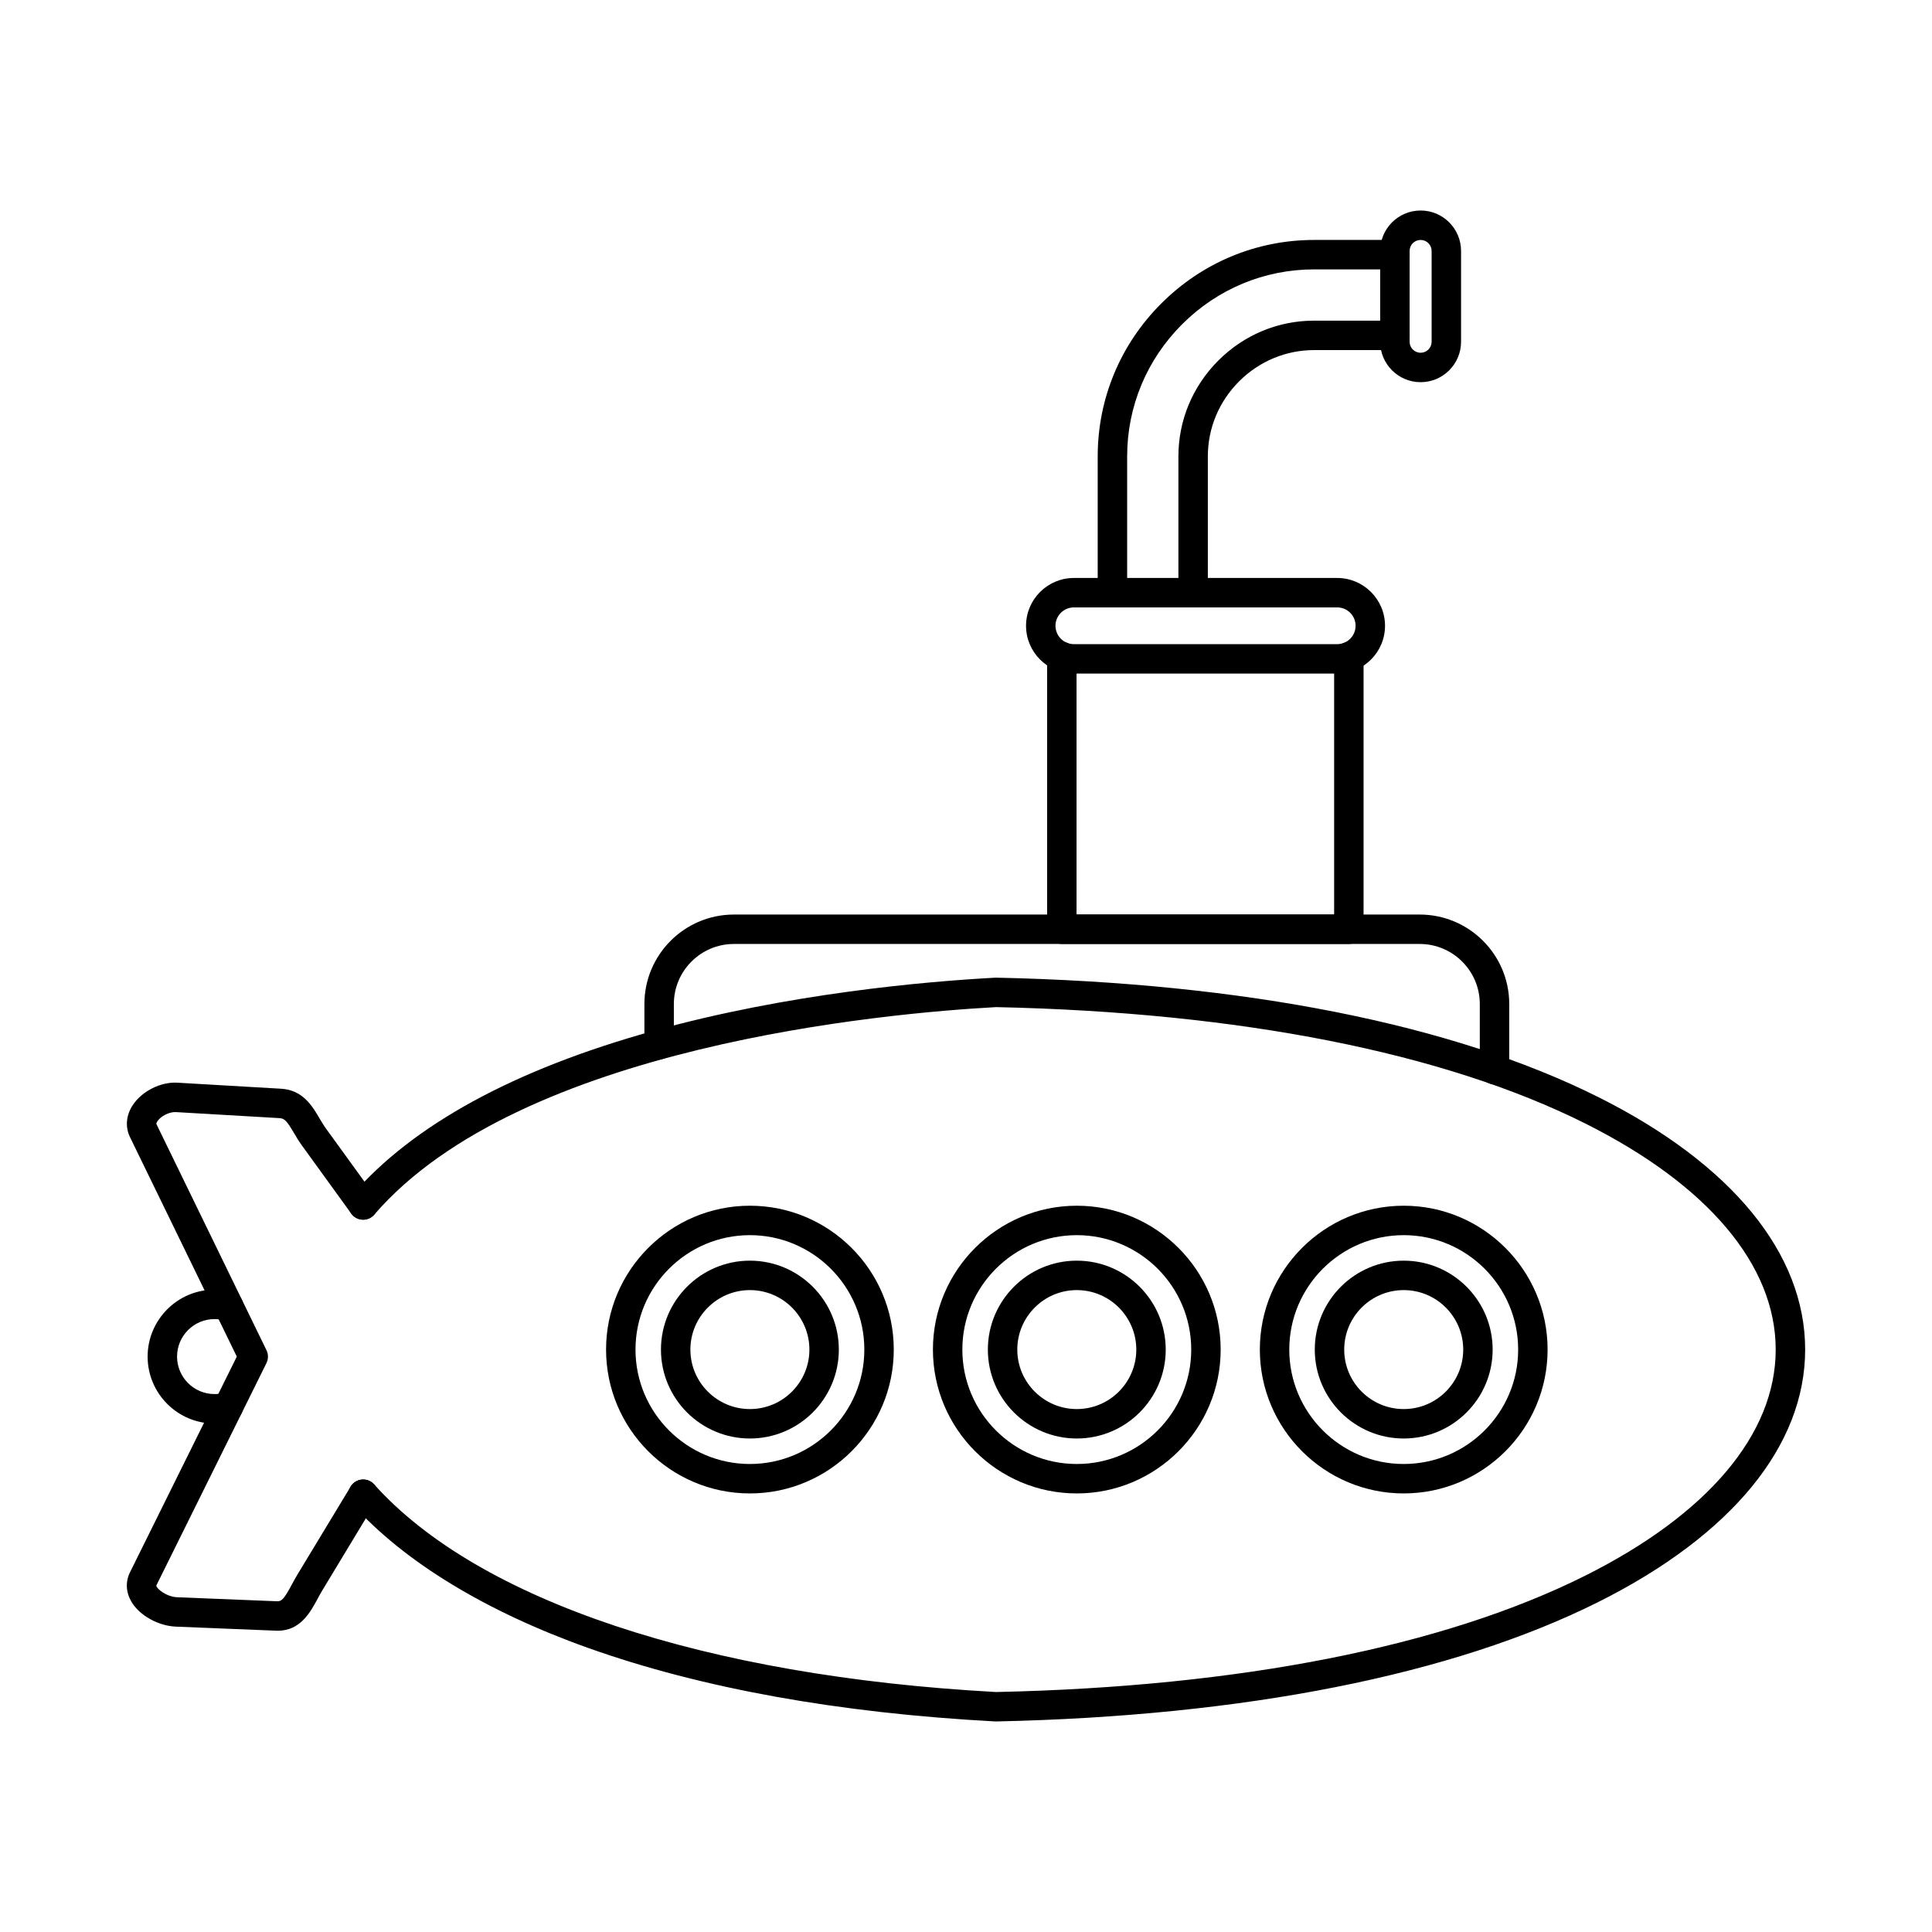 <?xml version="1.0" encoding="UTF-8"?>
<!-- Uploaded to: SVG Repo, www.svgrepo.com, Generator: SVG Repo Mixer Tools -->
<svg fill="#000000" width="800px" height="800px" version="1.1" viewBox="144 144 512 512" xmlns="http://www.w3.org/2000/svg">
 <g>
  <path d="m407.91 600.21c-0.074 0-0.133 0-0.207-0.012-41.457-2.234-77.656-8.758-107.61-19.395-27.336-9.711-49.027-22.93-62.746-38.211-1.441-1.605-1.309-4.078 0.293-5.508 1.609-1.441 4.078-1.309 5.508 0.293 27.625 30.793 87.695 50.84 164.83 55.027 64.582-1.383 118.56-12.043 156.12-30.836 32.551-16.289 50.48-37.57 50.48-59.914 0-22.352-17.93-43.625-50.48-59.922-37.559-18.797-91.539-29.453-156.12-30.836-29.078 1.582-126.11 10.199-164.78 54.973-1.414 1.637-3.871 1.809-5.508 0.406-1.629-1.414-1.809-3.871-0.406-5.508 16.113-18.656 42.945-33.305 79.766-43.543 35.863-9.965 72.184-13.125 90.648-14.125 0.098-0.008 0.199-0.008 0.285-0.008 65.805 1.391 120.99 12.332 159.6 31.656 35.336 17.688 54.801 41.441 54.801 66.902 0 25.449-19.465 49.199-54.801 66.891-38.605 19.324-93.793 30.266-159.6 31.66h-0.082z"/>
  <path d="m217.57 576.16c-0.152 0-0.305-0.012-0.469-0.012l-26.469-1.074c-4.68-0.18-9.641-2.945-11.785-6.57-1.504-2.543-1.637-5.336-0.375-7.875l28.285-57.117-28.309-58.164c-1.316-2.715-1.035-5.82 0.766-8.531 2.445-3.668 7.406-6.16 11.797-5.894l27.543 1.605c5.695 0.34 8.207 4.606 10.047 7.723 0.566 0.953 1.098 1.867 1.703 2.711l13.098 18.086c1.27 1.75 0.875 4.188-0.875 5.445-1.734 1.27-4.184 0.875-5.441-0.875l-13.098-18.086c-0.82-1.137-1.516-2.305-2.113-3.332-1.789-3.023-2.418-3.797-3.777-3.883l-27.531-1.602c-1.676-0.082-3.934 1.035-4.859 2.43-0.355 0.535-0.262 0.723-0.234 0.793l29.148 59.887c0.527 1.086 0.516 2.356-0.023 3.438l-29.133 58.832c-0.039 0.059-0.039 0.102-0.039 0.102-0.012 0.773 2.672 2.977 5.523 3.09l26.469 1.066c1.23 0.082 1.922-0.723 3.891-4.379 0.445-0.832 0.914-1.695 1.43-2.562l14.176-23.438c1.117-1.848 3.512-2.438 5.352-1.32 1.848 1.109 2.438 3.516 1.316 5.359l-14.16 23.438c-0.445 0.73-0.855 1.492-1.25 2.231-1.941 3.59-4.574 8.484-10.605 8.484z"/>
  <path d="m200.86 521.25c-9.785 0-17.738-7.953-17.738-17.738 0-9.773 7.953-17.738 17.738-17.738 1.637 0 3.25 0.223 4.812 0.668 2.074 0.578 3.285 2.742 2.695 4.812-0.594 2.074-2.742 3.269-4.816 2.695-0.875-0.246-1.777-0.379-2.691-0.379-5.488 0-9.938 4.461-9.938 9.938 0 5.488 4.453 9.934 9.938 9.934 0.883 0 1.77-0.113 2.609-0.344 2.074-0.57 4.227 0.656 4.785 2.742 0.566 2.082-0.66 4.227-2.731 4.781-1.527 0.418-3.09 0.621-4.664 0.621z"/>
  <path d="m540.06 431.37c-2.152 0-3.898-1.75-3.898-3.902v-17.391c0-8.77-7.141-15.914-15.914-15.914h-181.76c-8.777 0-15.91 7.144-15.91 15.914v10.77c0 2.156-1.75 3.898-3.902 3.898-2.156 0-3.902-1.746-3.902-3.898v-10.77c0-13.078 10.641-23.711 23.715-23.711h181.76c13.078 0 23.715 10.637 23.715 23.711v17.391c0 2.156-1.75 3.902-3.902 3.902z"/>
  <path d="m501.46 394.16h-76.062c-2.156 0-3.902-1.738-3.902-3.898v-72.262c0-2.156 1.75-3.902 3.902-3.902 2.156 0 3.898 1.75 3.898 3.902v68.363h68.262v-68.324c0-2.156 1.75-3.891 3.898-3.891 2.156 0 3.902 1.738 3.902 3.891v72.223c0 2.164-1.75 3.898-3.902 3.898z"/>
  <path d="m428.58 304.97c-2.684 0-4.867 2.184-4.867 4.863 0 2.684 2.184 4.871 4.867 4.871h69.797c2.691 0 4.867-2.188 4.867-4.871 0-2.68-2.176-4.863-4.867-4.863zm69.797 17.531h-69.797c-6.981 0-12.668-5.676-12.668-12.668 0-6.977 5.688-12.664 12.668-12.664h69.797c6.988 0 12.668 5.688 12.668 12.664 0 6.992-5.68 12.668-12.668 12.668z"/>
  <path d="m438.8 304.97c-2.152 0-3.898-1.75-3.898-3.902v-36.109c0-15.27 5.973-29.668 16.844-40.527 10.859-10.859 25.246-16.844 40.527-16.844h21.395c2.156 0 3.902 1.75 3.902 3.898 0 2.156-1.75 3.902-3.902 3.902h-21.395c-13.188 0-25.621 5.172-35.012 14.559-9.387 9.387-14.555 21.824-14.555 35.008v36.109c0 2.156-1.75 3.902-3.902 3.902zm21.387 0c-2.156 0-3.898-1.75-3.898-3.902v-36.109c0-9.559 3.754-18.578 10.574-25.41 6.816-6.816 15.848-10.574 25.41-10.574h21.395c2.156 0 3.902 1.75 3.902 3.898 0 2.156-1.75 3.902-3.902 3.902h-21.395c-7.477 0-14.547 2.945-19.895 8.285-5.344 5.356-8.289 12.418-8.289 19.895v36.109c0 2.156-1.75 3.902-3.898 3.902z"/>
  <path d="m520.48 207.59c-1.621 0-2.918 1.301-2.918 2.918v24.059c0 1.617 1.297 2.914 2.918 2.914 1.602 0 2.914-1.297 2.914-2.914v-24.059c0-1.617-1.309-2.918-2.914-2.918zm0 37.691c-5.914 0-10.719-4.801-10.719-10.715v-24.059c0-5.914 4.805-10.719 10.719-10.719 5.91 0 10.715 4.805 10.715 10.719v24.059c0 5.914-4.805 10.715-10.715 10.715z"/>
  <path d="m342.73 471.33c-16.723 0-30.316 13.605-30.316 30.328 0 16.715 13.594 30.316 30.316 30.316 16.723 0 30.328-13.602 30.328-30.316 0-16.723-13.605-30.328-30.328-30.328zm0 68.445c-21.02 0-38.117-17.098-38.117-38.117 0-21.031 17.098-38.129 38.117-38.129s38.129 17.098 38.129 38.129c0 21.02-17.109 38.117-38.129 38.117z"/>
  <path d="m429.36 471.33c-16.723 0-30.328 13.605-30.328 30.328 0 16.715 13.605 30.316 30.328 30.316 16.727 0 30.328-13.602 30.328-30.316 0-16.723-13.602-30.328-30.328-30.328zm0 68.445c-21.02 0-38.125-17.098-38.125-38.117 0-21.031 17.105-38.129 38.125-38.129s38.129 17.098 38.129 38.129c0 21.02-17.109 38.117-38.129 38.117z"/>
  <path d="m516 471.33c-16.723 0-30.328 13.605-30.328 30.328 0 16.715 13.605 30.316 30.328 30.316s30.328-13.602 30.328-30.316c0-16.723-13.605-30.328-30.328-30.328zm0 68.445c-21.02 0-38.129-17.098-38.129-38.117 0-21.031 17.109-38.129 38.129-38.129 21.02 0 38.129 17.098 38.129 38.129 0 21.02-17.109 38.117-38.129 38.117z"/>
  <path d="m516 485.89c-8.699 0-15.77 7.07-15.77 15.77 0 8.684 7.07 15.758 15.77 15.758 8.699 0 15.77-7.074 15.77-15.758 0-8.699-7.07-15.77-15.77-15.77zm0 39.328c-12.996 0-23.57-10.562-23.57-23.559 0-13.004 10.574-23.57 23.57-23.57 12.992 0 23.566 10.566 23.566 23.57 0 12.996-10.574 23.559-23.566 23.559z"/>
  <path d="m429.36 485.89c-8.699 0-15.766 7.07-15.766 15.77 0 8.684 7.07 15.758 15.766 15.758 8.699 0 15.77-7.074 15.77-15.758 0-8.699-7.07-15.77-15.77-15.77zm0 39.328c-12.992 0-23.566-10.562-23.566-23.559 0-13.004 10.574-23.57 23.566-23.57 12.996 0 23.57 10.566 23.57 23.57 0 12.996-10.574 23.559-23.57 23.559z"/>
  <path d="m342.73 485.89c-8.684 0-15.77 7.07-15.77 15.77 0 8.684 7.082 15.758 15.77 15.758 8.699 0 15.77-7.074 15.77-15.758 0-8.699-7.07-15.77-15.77-15.77zm0 39.328c-12.996 0-23.57-10.562-23.57-23.559 0-13.004 10.574-23.57 23.57-23.57 12.996 0 23.57 10.566 23.57 23.57 0 12.996-10.574 23.559-23.57 23.559z"/>
 </g>
</svg>
